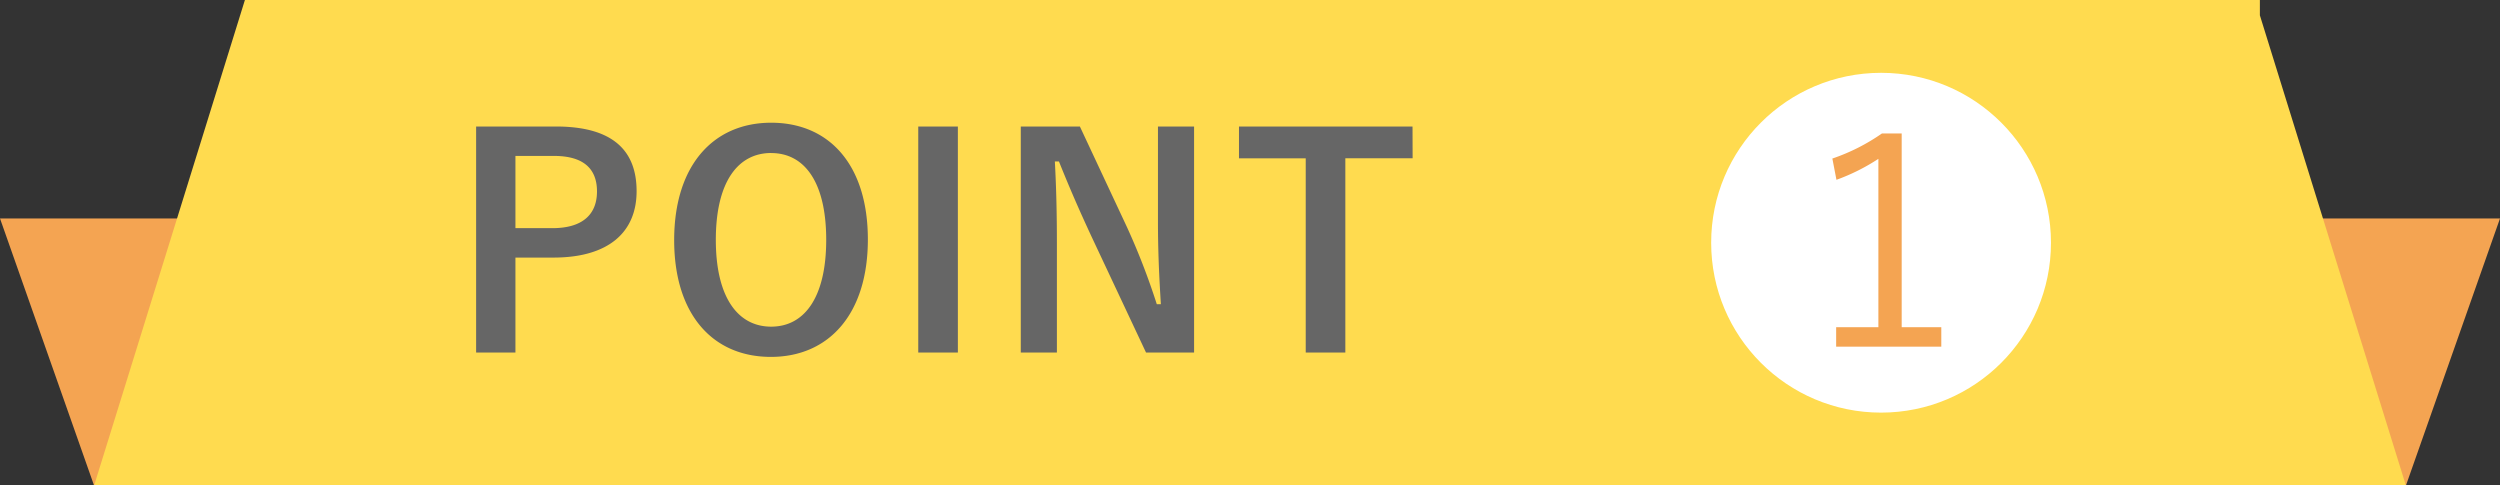 <svg xmlns="http://www.w3.org/2000/svg" width="206" height="40" viewBox="0 0 206 40"><rect x="0" y="0" width="206" height="40" fill="#333333" stroke="none"/><g transform="translate(-537 -1208)"><path d="M0,0H15.223L21,22,7.749,22Z" transform="translate(537 1226)" fill="#f4a452"/><path d="M21,0H5.777L0,22l13.251,0Z" transform="translate(722 1226)" fill="#f4a452"/><path d="M-6872.934-111H-7051l12.424-40h166.034v1.261l12.03,38.739Z" transform="translate(7595.756 1359.001)" fill="#ffdb4f"/><path d="M2.232-18.576V.048h3.24V-7.776H8.616c4.464,0,6.84-2.04,6.84-5.472s-2.064-5.328-6.648-5.328Zm3.24,2.424H8.64c2.472,0,3.552,1.08,3.552,2.928,0,1.9-1.2,3.024-3.672,3.024H5.472Zm21.072-2.736c-4.752,0-7.992,3.5-7.992,9.672,0,6.144,3.192,9.624,7.968,9.624s7.992-3.528,7.992-9.672C34.512-15.432,31.32-18.888,26.544-18.888Zm0,2.5c2.736,0,4.536,2.376,4.536,7.152,0,4.752-1.8,7.152-4.536,7.152s-4.56-2.4-4.56-7.152C21.984-14.016,23.808-16.392,26.544-16.392Zm15.384-2.184H38.664V.048h3.264Zm19.464,0H58.416v7.824c0,2.5.1,4.536.24,6.816H58.32a56.793,56.793,0,0,0-2.472-6.384l-3.864-8.256H47.112V.048h2.976V-8.976c0-2.3-.048-4.512-.168-6.72h.336c.84,2.088,1.584,3.816,2.664,6.144l4.512,9.6h3.96Zm18,0h-14.3v2.616h5.5V.048h3.264V-15.96h5.544Z" transform="translate(574 1237)" fill="#666"/><circle cx="14" cy="14" r="14" transform="translate(678 1214)" fill="#fff"/><path d="M7.944-18H6.312a16.3,16.3,0,0,1-4.08,2.064l.336,1.752a16.547,16.547,0,0,0,3.456-1.728V-2.04H2.544V-.432h8.664V-2.04H7.944Z" transform="translate(685.755 1237)" fill="#f4a452"/></g></svg>